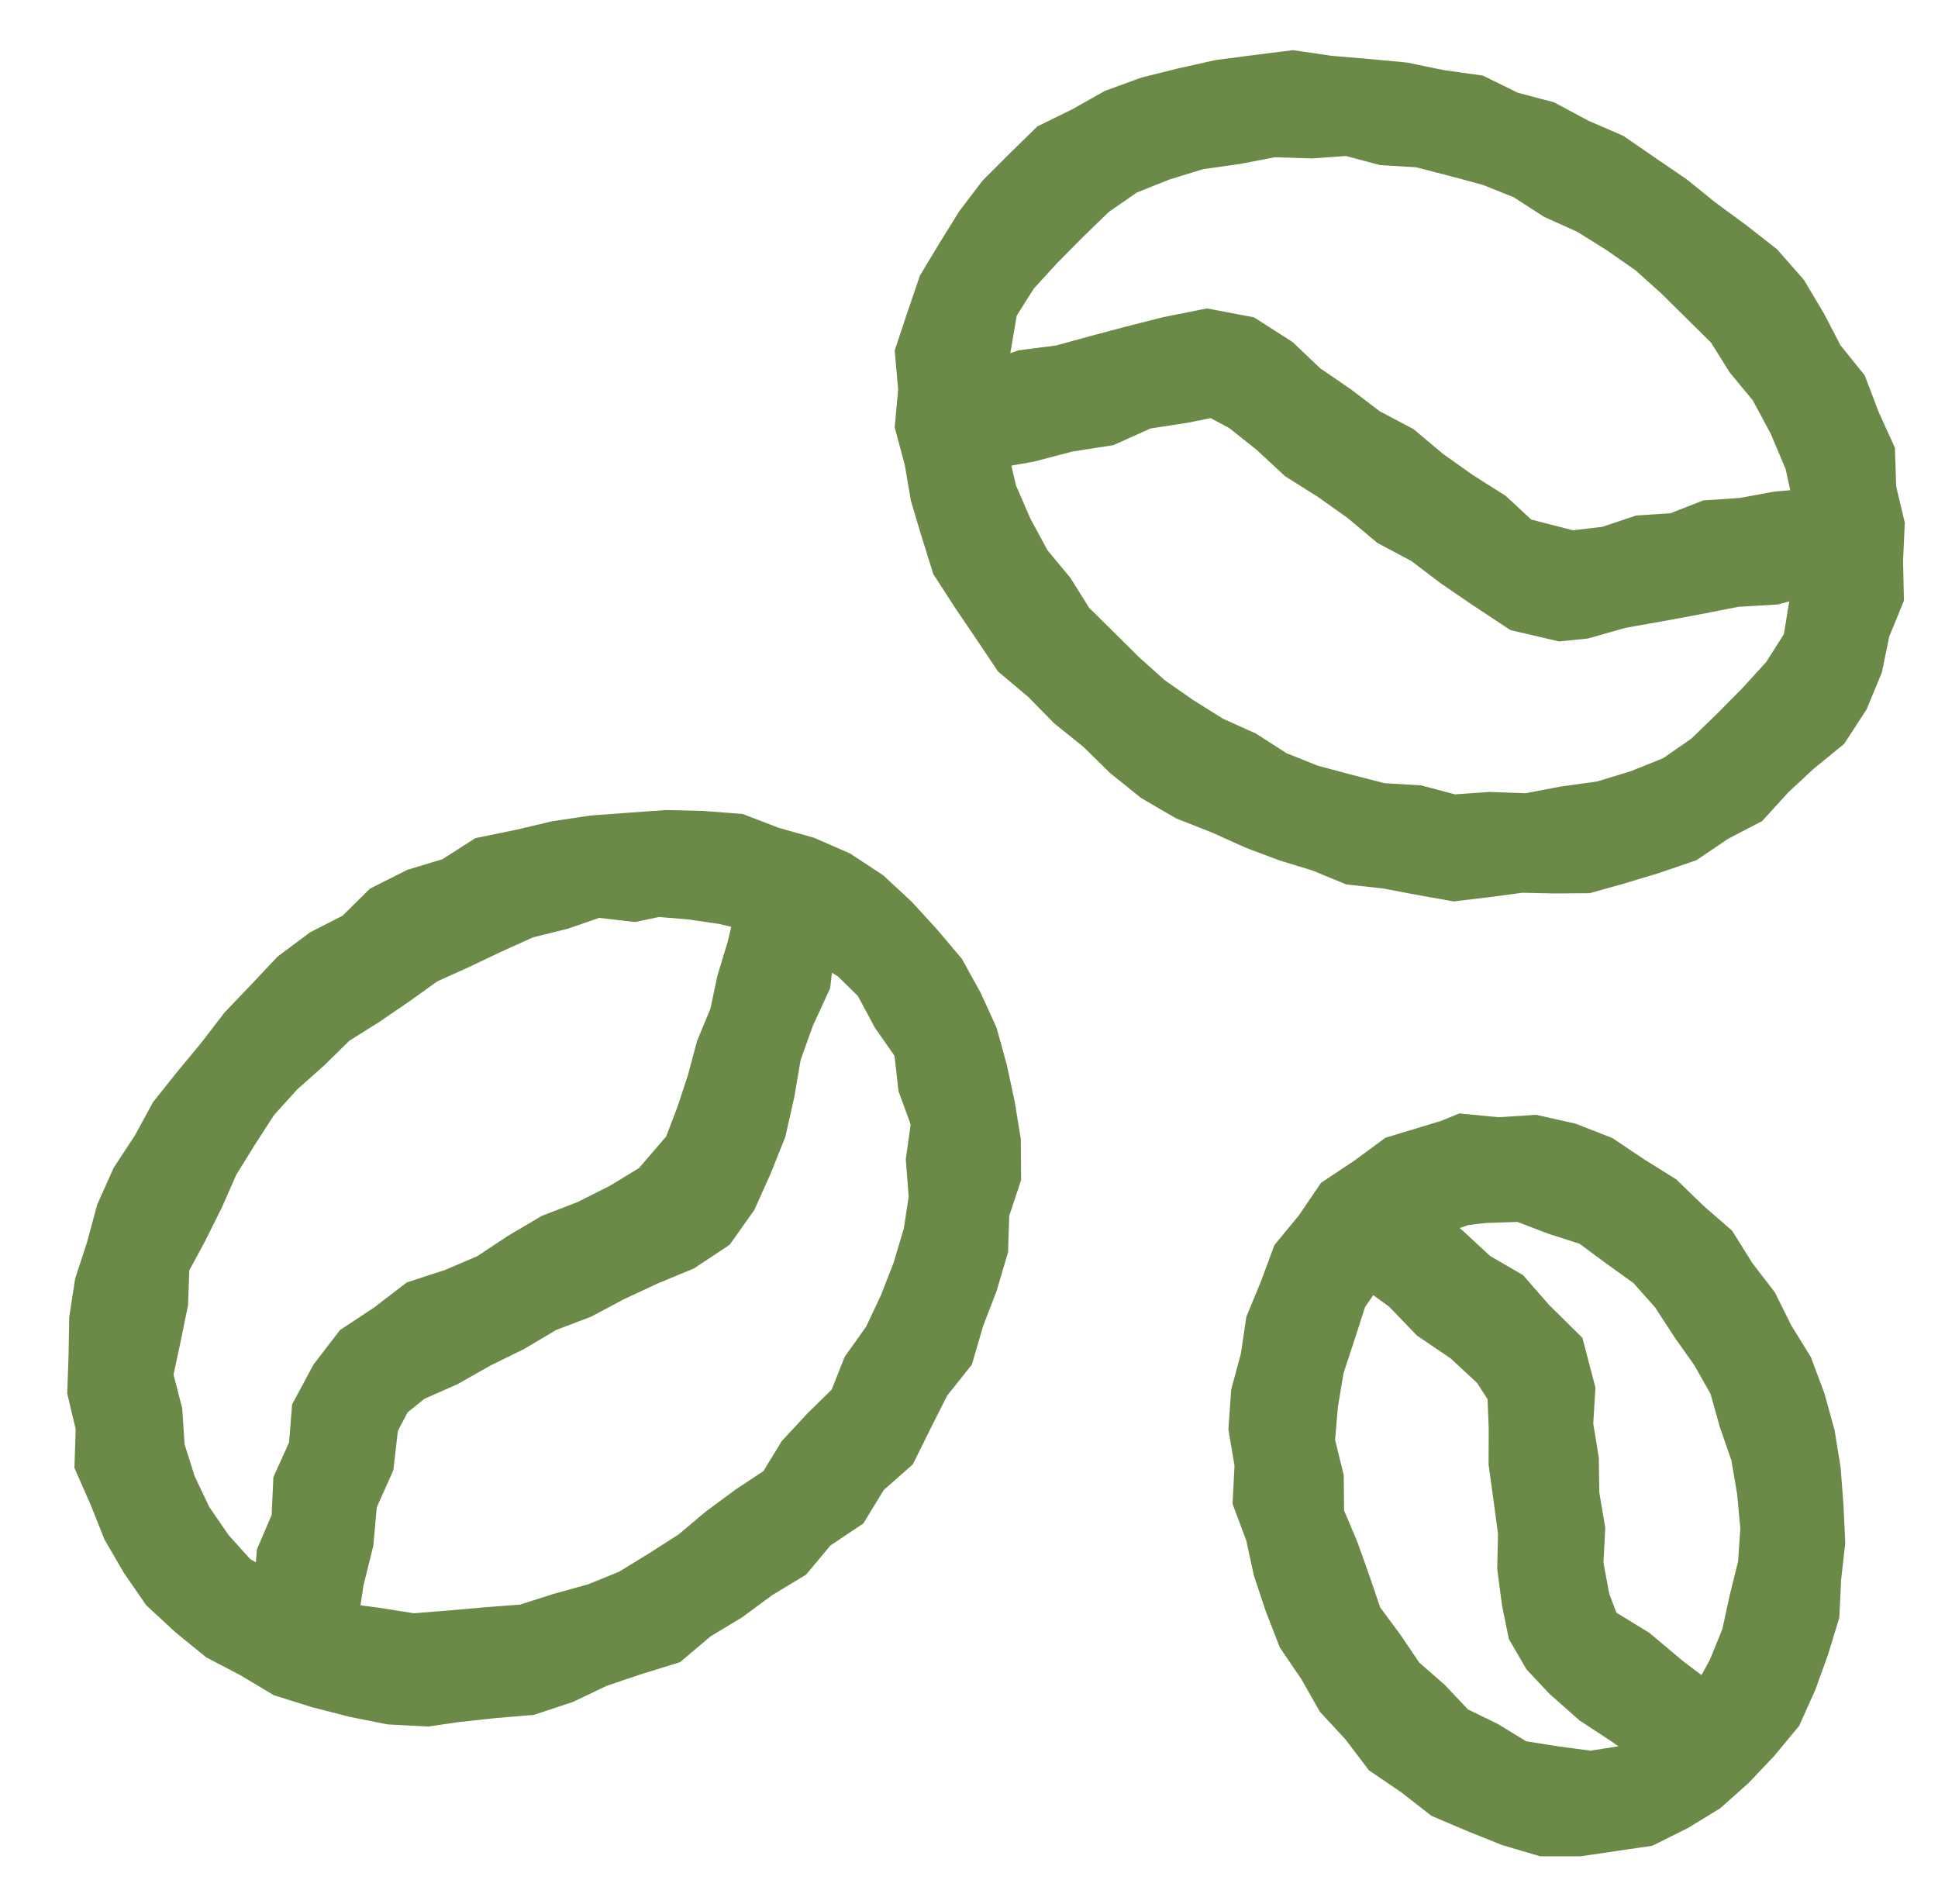 <svg width="57" height="56" viewBox="0 0 57 56" fill="none" xmlns="http://www.w3.org/2000/svg">
<g clip-path="url(#clip0_2136_1641)">
<path d="M53.705 10.465L53.201 9.491L52.635 8.54L51.906 7.71L51.032 7.027L50.148 6.378L49.3 5.693L48.397 5.076L47.493 4.453L46.485 4.017L45.517 3.497L44.454 3.215L43.459 2.727L42.366 2.573L41.295 2.353L40.206 2.252L39.118 2.16L38.02 2L36.926 2.138L35.838 2.28L34.765 2.52L33.727 2.779L32.718 3.146L31.783 3.673L30.813 4.15L30.041 4.906L29.287 5.661L28.642 6.509L28.083 7.41L27.531 8.326L27.185 9.34L26.843 10.369L26.939 11.455L26.841 12.523L27.12 13.562L27.299 14.609L27.604 15.632L27.927 16.663L28.512 17.569L29.131 18.481L29.745 19.398L30.595 20.113L31.361 20.892L32.214 21.578L33 22.35L33.862 23.042L34.815 23.597L35.844 24.003L36.846 24.454L37.8 24.812L38.774 25.11L39.727 25.502L40.75 25.614L41.754 25.804L42.767 25.985L43.794 25.862L44.745 25.735L45.708 25.756L46.682 25.749L47.615 25.488L48.642 25.178L49.66 24.83L50.553 24.225L51.505 23.73L52.231 22.932L53.004 22.215L53.847 21.527L54.436 20.622L54.849 19.625L55.065 18.573L55.475 17.569L55.452 16.489L55.5 15.421L55.252 14.378L55.216 13.289L54.769 12.306L54.388 11.302L53.708 10.458L53.705 10.465ZM29.401 9.103L29.995 8.166L30.733 7.359L31.492 6.594L32.28 5.83L33.19 5.2L34.217 4.79L35.272 4.466L36.372 4.311L37.463 4.102L38.575 4.139L39.636 4.063L40.667 4.338L41.726 4.402L42.751 4.666L43.773 4.941L44.757 5.335L45.666 5.92L46.641 6.36L47.546 6.926L48.424 7.538L49.219 8.251L49.976 9L50.734 9.75L51.301 10.655L51.984 11.478L52.552 12.535L53.02 13.644L53.286 14.882L52.243 14.976L51.239 15.162L50.214 15.23L49.245 15.609L48.22 15.677L47.241 16.005L46.224 16.124L44.779 15.751L43.966 14.997L43.031 14.405L42.13 13.766L41.282 13.055L40.296 12.533L39.416 11.863L38.504 11.24L37.697 10.472L36.688 9.826L35.501 9.601L34.329 9.835L33.273 10.103L32.218 10.383L31.166 10.671L30.075 10.813L29.037 11.18L29.229 10.146L29.406 9.106L29.401 9.103ZM52.958 18.848L52.364 19.785L51.626 20.594L50.867 21.362L50.079 22.125L49.169 22.758L48.142 23.171L47.085 23.494L45.994 23.645L44.912 23.851L43.812 23.812L42.746 23.888L41.71 23.613L40.647 23.551L39.617 23.288L38.59 23.012L37.603 22.618L36.693 22.034L35.718 21.594L34.813 21.027L33.935 20.415L33.14 19.703L32.383 18.953L31.625 18.203L31.058 17.298L30.375 16.475L29.837 15.48L29.385 14.44L29.115 13.275L30.295 13.069L31.432 12.771L32.599 12.588L33.688 12.099L34.857 11.918L35.684 11.749L36.438 12.15L37.302 12.837L38.116 13.592L39.054 14.183L39.954 14.822L40.803 15.533L41.79 16.058L42.671 16.727L43.583 17.351L44.633 18.045L45.891 18.339L46.606 18.265L47.706 17.954L48.827 17.756L49.946 17.548L51.062 17.33L52.206 17.261L53.313 16.963L53.116 17.901L52.962 18.85L52.958 18.848Z" fill="#6B8A47" stroke="#6B8A47" stroke-width="1.041"/>
<path d="M18.52 24.422L17.427 24.502L16.34 24.665L15.27 24.917L14.181 25.14L13.236 25.745L12.173 26.068L11.185 26.565L10.385 27.358L9.397 27.863L8.512 28.523L7.754 29.327L6.995 30.123L6.326 30.994L5.627 31.837L4.939 32.699L4.412 33.666L3.802 34.593L3.35 35.603L3.062 36.674L2.718 37.726L2.555 38.789L2.537 39.864L2.5 40.933L2.748 41.978L2.713 43.071L3.149 44.062L3.545 45.054L4.084 45.98L4.694 46.865L5.503 47.614L6.355 48.307L7.327 48.815L8.269 49.379L9.319 49.707L10.383 49.982L11.467 50.198L12.572 50.255L13.406 50.133L14.499 50.014L15.602 49.92L16.652 49.572L17.649 49.097L18.685 48.747L19.746 48.419L20.601 47.697L21.537 47.133L22.417 46.484L23.363 45.911L24.074 45.061L25.007 44.437L25.589 43.484L26.428 42.743L26.921 41.746L27.414 40.768L28.113 39.89L28.424 38.826L28.819 37.799L29.131 36.742L29.165 35.665L29.511 34.624L29.504 33.545L29.33 32.481L29.105 31.436L28.821 30.405L28.376 29.43L27.858 28.493L27.166 27.675L26.444 26.886L25.656 26.155L24.755 25.561L23.767 25.13L22.735 24.839L21.727 24.452L20.652 24.369L19.581 24.344L18.518 24.429L18.52 24.422ZM6.319 45.478L5.704 44.582L5.239 43.605L4.914 42.576L4.843 41.501L4.57 40.44L4.797 39.374L5.012 38.326L5.051 37.222L5.572 36.259L6.051 35.298L6.486 34.31L7.055 33.391L7.644 32.479L8.37 31.674L9.179 30.955L9.95 30.198L10.857 29.628L11.735 29.029L12.602 28.408L13.573 27.97L14.532 27.514L15.506 27.074L16.542 26.817L17.567 26.464L18.655 26.59L19.348 26.444L20.312 26.524L21.266 26.664L22.135 26.877L21.901 27.849L21.605 28.825L21.392 29.827L20.998 30.774L20.734 31.762L20.413 32.733L20.049 33.692L19.134 34.755L18.188 35.331L17.202 35.828L16.168 36.227L15.215 36.788L14.289 37.403L13.271 37.838L12.21 38.184L11.316 38.87L10.358 39.505L9.658 40.417L9.101 41.455L9.014 42.553L8.556 43.566L8.505 44.673L8.068 45.694L7.978 46.807L7.027 46.262L6.323 45.48L6.319 45.478ZM27.079 36.286L26.772 37.316L26.382 38.313L25.926 39.28L25.305 40.153L24.904 41.164L24.131 41.921L23.409 42.7L22.838 43.635L21.935 44.233L21.078 44.866L20.26 45.554L19.359 46.129L18.444 46.691L17.45 47.094L16.416 47.38L15.398 47.706L14.33 47.786L13.275 47.88L12.155 47.97L11.045 47.795L10.009 47.66L10.181 46.519L10.465 45.377L10.571 44.197L11.061 43.101L11.197 41.925L11.579 41.199L12.212 40.69L13.223 40.243L14.185 39.699L15.176 39.211L16.129 38.645L17.165 38.251L18.142 37.733L19.143 37.267L20.166 36.843L21.092 36.229L21.731 35.328L22.176 34.338L22.6 33.279L22.85 32.167L23.043 31.037L23.428 29.965L23.909 28.922L24.044 27.736L24.968 28.303L25.651 28.974L26.176 29.951L26.811 30.861L26.937 31.97L27.317 33.011L27.164 34.111L27.249 35.207L27.086 36.293L27.079 36.286Z" fill="#6B8A47" stroke="#6B8A47" stroke-width="1.041"/>
<path d="M42.017 33.664L42.003 33.625L40.983 33.935L40.124 34.567L39.227 35.163L38.622 36.053L37.941 36.88L37.568 37.884L37.162 38.867L37.006 39.922L36.727 40.953L36.653 42.017L36.832 43.074L36.777 44.149L37.155 45.157L37.38 46.193L37.717 47.209L38.106 48.21L38.712 49.1L39.243 50.033L39.972 50.821L40.626 51.683L41.52 52.291L42.368 52.951L43.356 53.372L44.346 53.769L45.375 54.074H46.45L47.445 53.927L48.442 53.78L49.386 53.31L50.28 52.765L51.062 52.068L51.786 51.305L52.469 50.482L52.907 49.508L53.269 48.506L53.581 47.484L53.632 46.416L53.751 45.359L53.7 44.295L53.62 43.232L53.45 42.177L53.166 41.146L52.792 40.144L52.229 39.232L51.757 38.283L51.11 37.442L50.544 36.536L49.739 35.835L48.976 35.095L48.073 34.533L47.184 33.935L46.184 33.545L45.139 33.311L44.069 33.38L43 33.277L42.005 33.678L42.017 33.664ZM47.835 51.85L46.782 52.013L45.739 51.873L44.703 51.708L43.805 51.16L42.861 50.7L42.139 49.934L41.348 49.242L40.759 48.371L40.128 47.52L39.787 46.519L39.436 45.533L39.012 44.534L39.001 43.445L38.742 42.388L38.833 41.311L39.012 40.25L39.347 39.232L39.677 38.207L40.264 37.355L41.199 38.035L42.015 38.881L42.987 39.539L43.844 40.334L44.266 40.986L44.307 42.012L44.302 43.041L44.444 44.062L44.58 45.084L44.557 46.115L44.692 47.138L44.871 48.016L45.32 48.788L45.937 49.444L46.771 50.182L47.699 50.791L48.598 51.429L47.835 51.85ZM50.205 50.037L49.175 49.26L48.201 48.442L47.117 47.779L46.826 47.009L46.638 45.992L46.691 44.96L46.519 43.942L46.503 42.913L46.338 41.893L46.4 40.859L46.074 39.617L45.176 38.728L44.458 37.907L43.514 37.359L42.723 36.626L41.912 35.915L42.657 35.661L42.627 35.571L43.67 35.448L44.719 35.413L45.701 35.789L46.698 36.11L47.541 36.733L48.396 37.348L49.095 38.134L49.666 39.014L50.273 39.871L50.794 40.793L51.08 41.813L51.429 42.819L51.608 43.871L51.708 44.935L51.637 46.001L51.381 47.032L51.158 48.061L50.762 49.038L50.209 50.042L50.205 50.037Z" fill="#6B8A47" stroke="#6B8A47" stroke-width="1.041"/>
</g>
<defs>
<clipPath id="clip0_2136_1641">
<rect width="56" height="56" fill="white" transform="translate(0.5)"/>
</clipPath>
</defs>
</svg>
